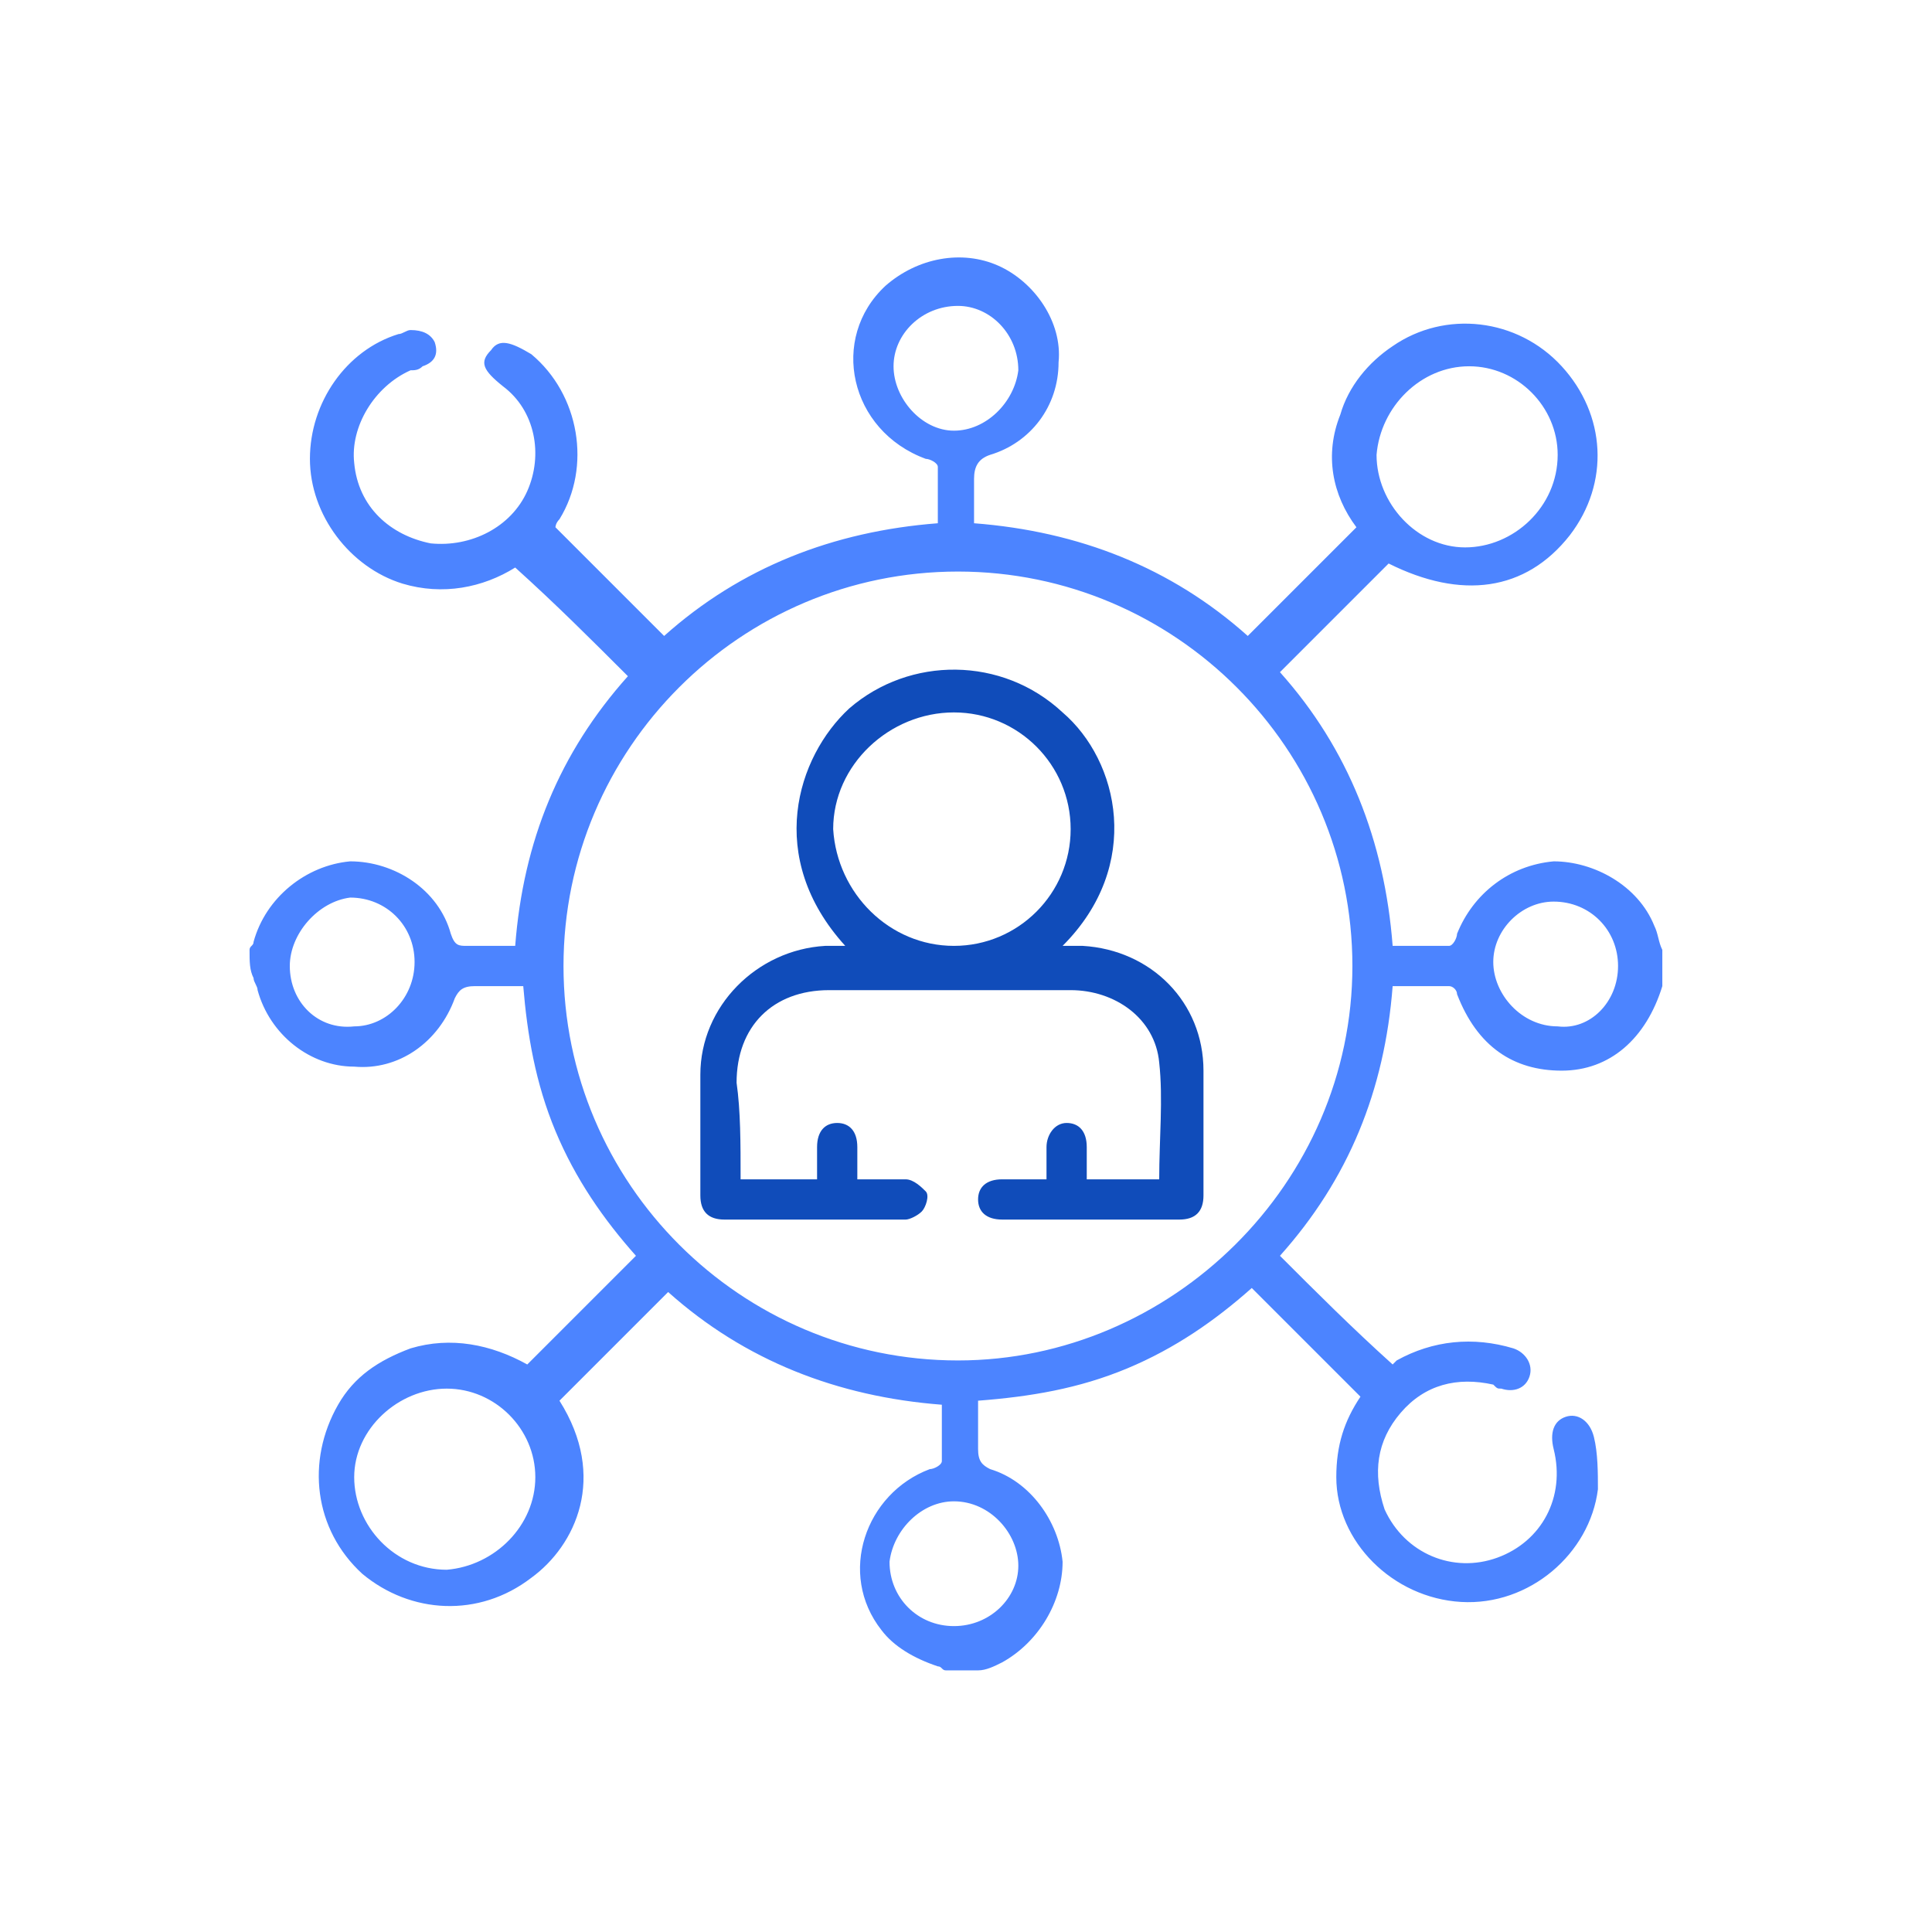 <?xml version="1.0" encoding="utf-8"?>
<!-- Generator: Adobe Illustrator 27.9.0, SVG Export Plug-In . SVG Version: 6.00 Build 0)  -->
<!DOCTYPE svg PUBLIC "-//W3C//DTD SVG 1.1//EN" "http://www.w3.org/Graphics/SVG/1.1/DTD/svg11.dtd">
<svg version="1.1" id="Layer_1" xmlns:x="http://ns.adobe.com/Extensibility/1.0/" xmlns:i="http://ns.adobe.com/AdobeIllustrator/10.0/" xmlns:graph="http://ns.adobe.com/Graphs/1.0/"
	 xmlns="http://www.w3.org/2000/svg" xmlns:xlink="http://www.w3.org/1999/xlink" x="0px" y="0px" viewBox="0 0 48 48"
	 style="enable-background:new 0 0 48 48;" xml:space="preserve">
<style type="text/css">
	.st0{fill:#104CBA;}
	.st1{fill:#2E368E;}
	.st2{fill:#4C84FF;}
	.st3{fill:#FFFFFF;}
	.st4{fill:none;}
</style>
<g>
	<path class="st2" d="M6.2,23.6c0-0.1,0.1-0.1,0.1-0.2c0.3-1.1,1.3-1.9,2.4-2c1.1,0,2.2,0.7,2.5,1.8c0.1,0.3,0.2,0.3,0.4,0.3
		c0.4,0,0.7,0,1.2,0c0.2-2.6,1.1-4.8,2.8-6.7c-0.9-0.9-1.8-1.8-2.8-2.7c-0.8,0.5-1.8,0.7-2.8,0.4c-1.3-0.4-2.3-1.7-2.3-3.1
		c0-1.4,0.9-2.7,2.2-3.1c0.1,0,0.2-0.1,0.3-0.1c0.3,0,0.5,0.1,0.6,0.3c0.1,0.3,0,0.5-0.3,0.6c-0.1,0.1-0.2,0.1-0.3,0.1
		c-0.9,0.4-1.5,1.4-1.4,2.3c0.1,1.1,0.9,1.8,1.9,2c1,0.1,2-0.4,2.4-1.3c0.4-0.9,0.2-2-0.6-2.6C12,9.2,11.9,9,12.2,8.7
		c0.2-0.3,0.5-0.2,1,0.1c1.2,1,1.5,2.8,0.7,4.1c-0.1,0.1-0.1,0.2-0.1,0.2c0.9,0.9,1.8,1.8,2.7,2.7c1.9-1.7,4.2-2.6,6.8-2.8
		c0-0.5,0-0.9,0-1.4c0-0.1-0.2-0.2-0.3-0.2c-1.9-0.7-2.4-3-1-4.3c0.8-0.7,1.9-0.9,2.8-0.5c0.9,0.4,1.6,1.4,1.5,2.4
		c0,1.1-0.7,2-1.7,2.3c-0.3,0.1-0.4,0.3-0.4,0.6c0,0.3,0,0.7,0,1.1c2.6,0.2,4.9,1.1,6.8,2.8c0.9-0.9,1.8-1.8,2.7-2.7
		c-0.6-0.8-0.8-1.8-0.4-2.8C33.5,9.6,34,9,34.6,8.6c1.3-0.9,3.1-0.7,4.2,0.5c1.1,1.2,1.2,2.9,0.2,4.2c-1.1,1.4-2.7,1.6-4.5,0.7
		c-0.9,0.9-1.8,1.8-2.7,2.7c1.7,1.9,2.6,4.2,2.8,6.8c0.5,0,0.9,0,1.4,0c0.1,0,0.2-0.2,0.2-0.3c0.4-1,1.3-1.7,2.4-1.8
		c1,0,2.1,0.6,2.5,1.6c0.1,0.2,0.1,0.4,0.2,0.6c0,0.3,0,0.5,0,0.8c0,0,0,0,0,0.1c-0.4,1.3-1.3,2.1-2.5,2.1c-1.2,0-2.1-0.6-2.6-1.9
		c0-0.1-0.1-0.2-0.2-0.2c-0.5,0-0.9,0-1.4,0c-0.2,2.6-1.1,4.8-2.8,6.7c0.9,0.9,1.8,1.8,2.8,2.7c0,0,0.1-0.1,0.1-0.1
		c0.9-0.5,1.9-0.6,2.9-0.3c0.3,0.1,0.5,0.4,0.4,0.7c-0.1,0.3-0.4,0.4-0.7,0.3c-0.1,0-0.1,0-0.2-0.1c-0.9-0.2-1.7,0-2.3,0.7
		c-0.6,0.7-0.7,1.5-0.4,2.4c0.5,1.1,1.7,1.6,2.8,1.2c1.1-0.4,1.7-1.5,1.4-2.7c-0.1-0.4,0-0.7,0.3-0.8c0.3-0.1,0.6,0.1,0.7,0.5
		c0.1,0.4,0.1,0.9,0.1,1.3c-0.2,1.6-1.7,2.9-3.4,2.8c-1.7-0.1-3.1-1.5-3.1-3.1c0-0.8,0.2-1.4,0.6-2c-0.9-0.9-1.8-1.8-2.7-2.7
		c-0.9,0.8-1.9,1.5-3.1,2c-1.2,0.5-2.4,0.7-3.7,0.8c0,0.4,0,0.8,0,1.2c0,0.3,0.1,0.4,0.3,0.5c1,0.3,1.7,1.3,1.8,2.3
		c0,1-0.6,2-1.5,2.5c-0.2,0.1-0.4,0.2-0.6,0.2c-0.3,0-0.5,0-0.8,0c-0.1,0-0.1-0.1-0.2-0.1c-0.6-0.2-1.1-0.5-1.4-0.9
		c-1.1-1.4-0.4-3.4,1.2-4c0.1,0,0.3-0.1,0.3-0.2c0-0.4,0-0.9,0-1.4c-2.6-0.2-4.9-1.1-6.8-2.8c-0.9,0.9-1.8,1.8-2.7,2.7
		c1.2,1.9,0.4,3.6-0.7,4.4c-1.3,1-3,0.9-4.2-0.1c-1.2-1.1-1.4-2.8-0.6-4.2c0.4-0.7,1-1.1,1.8-1.4c1-0.3,2-0.1,2.9,0.4
		c0.9-0.9,1.8-1.8,2.7-2.7c-0.8-0.9-1.5-1.9-2-3.1c-0.5-1.2-0.7-2.4-0.8-3.6c-0.4,0-0.8,0-1.2,0c-0.3,0-0.4,0.1-0.5,0.3
		c-0.4,1.1-1.4,1.8-2.5,1.7c-1.1,0-2.1-0.8-2.4-1.9c0-0.1-0.1-0.2-0.1-0.3C6.2,24.1,6.2,23.9,6.2,23.6z M33.6,24
		c0-5.4-4.4-9.8-9.8-9.8c-5.4,0-9.8,4.4-9.8,9.8c0,5.4,4.4,9.8,9.8,9.8C29.1,33.8,33.6,29.4,33.6,24z M36.4,13.6
		c1.2,0,2.3-1,2.3-2.3c0-1.2-1-2.2-2.2-2.2c-1.2,0-2.2,1-2.3,2.2C34.2,12.5,35.2,13.6,36.4,13.6z M13.3,36.7c0-1.2-1-2.2-2.2-2.2
		c-1.2,0-2.3,1-2.3,2.2c0,1.2,1,2.3,2.3,2.3C12.3,38.9,13.3,37.9,13.3,36.7z M40.2,24c0-0.9-0.7-1.6-1.6-1.6c-0.8,0-1.5,0.7-1.5,1.5
		c0,0.8,0.7,1.6,1.6,1.6C39.5,25.6,40.2,24.9,40.2,24z M23.7,40.4c0.9,0,1.6-0.7,1.6-1.5c0-0.8-0.7-1.6-1.6-1.6
		c-0.8,0-1.5,0.7-1.6,1.5C22.1,39.7,22.8,40.4,23.7,40.4z M23.8,7.6c-0.9,0-1.6,0.7-1.6,1.5c0,0.8,0.7,1.6,1.5,1.6
		c0.8,0,1.5-0.7,1.6-1.5C25.3,8.3,24.6,7.6,23.8,7.6z M7.2,24c0,0.9,0.7,1.6,1.6,1.5c0.8,0,1.5-0.7,1.5-1.6c0-0.9-0.7-1.6-1.6-1.6
		C7.9,22.4,7.2,23.2,7.2,24z"/>
	<path class="st0" d="M18.4,29.3c0.6,0,1.2,0,1.9,0c0-0.3,0-0.5,0-0.8c0-0.4,0.2-0.6,0.5-0.6c0.3,0,0.5,0.2,0.5,0.6
		c0,0.2,0,0.5,0,0.8c0.4,0,0.8,0,1.2,0c0.2,0,0.4,0.2,0.5,0.3c0.1,0.1,0,0.4-0.1,0.5c-0.1,0.1-0.3,0.2-0.4,0.2c-1.5,0-3,0-4.5,0
		c-0.4,0-0.6-0.2-0.6-0.6c0-1,0-2,0-3c0-1.7,1.4-3.1,3.1-3.2c0.1,0,0.3,0,0.5,0c-2-2.2-1.2-4.7,0.1-5.9c1.5-1.3,3.8-1.3,5.3,0.1
		c1.4,1.2,2,3.8,0,5.8c0.2,0,0.4,0,0.5,0c1.7,0.1,3,1.4,3,3.1c0,1,0,2.1,0,3.1c0,0.4-0.2,0.6-0.6,0.6c-1.5,0-3,0-4.4,0
		c-0.4,0-0.6-0.2-0.6-0.5c0-0.3,0.2-0.5,0.6-0.5c0.4,0,0.7,0,1.1,0c0-0.3,0-0.5,0-0.8c0-0.3,0.2-0.6,0.5-0.6c0.3,0,0.5,0.2,0.5,0.6
		c0,0.3,0,0.5,0,0.8c0.6,0,1.2,0,1.8,0c0-1,0.1-2,0-2.9c-0.1-1.1-1.1-1.8-2.2-1.8c-1,0-2.1,0-3.1,0c-1,0-1.9,0-2.9,0
		c-1.4,0-2.3,0.9-2.3,2.3C18.4,27.6,18.4,28.4,18.4,29.3z M23.7,23.5c1.6,0,2.9-1.3,2.9-2.9c0-1.6-1.3-2.9-2.9-2.9
		c-1.6,0-3,1.3-3,2.9C20.8,22.2,22.1,23.5,23.7,23.5z"/>
</g>
</svg>
